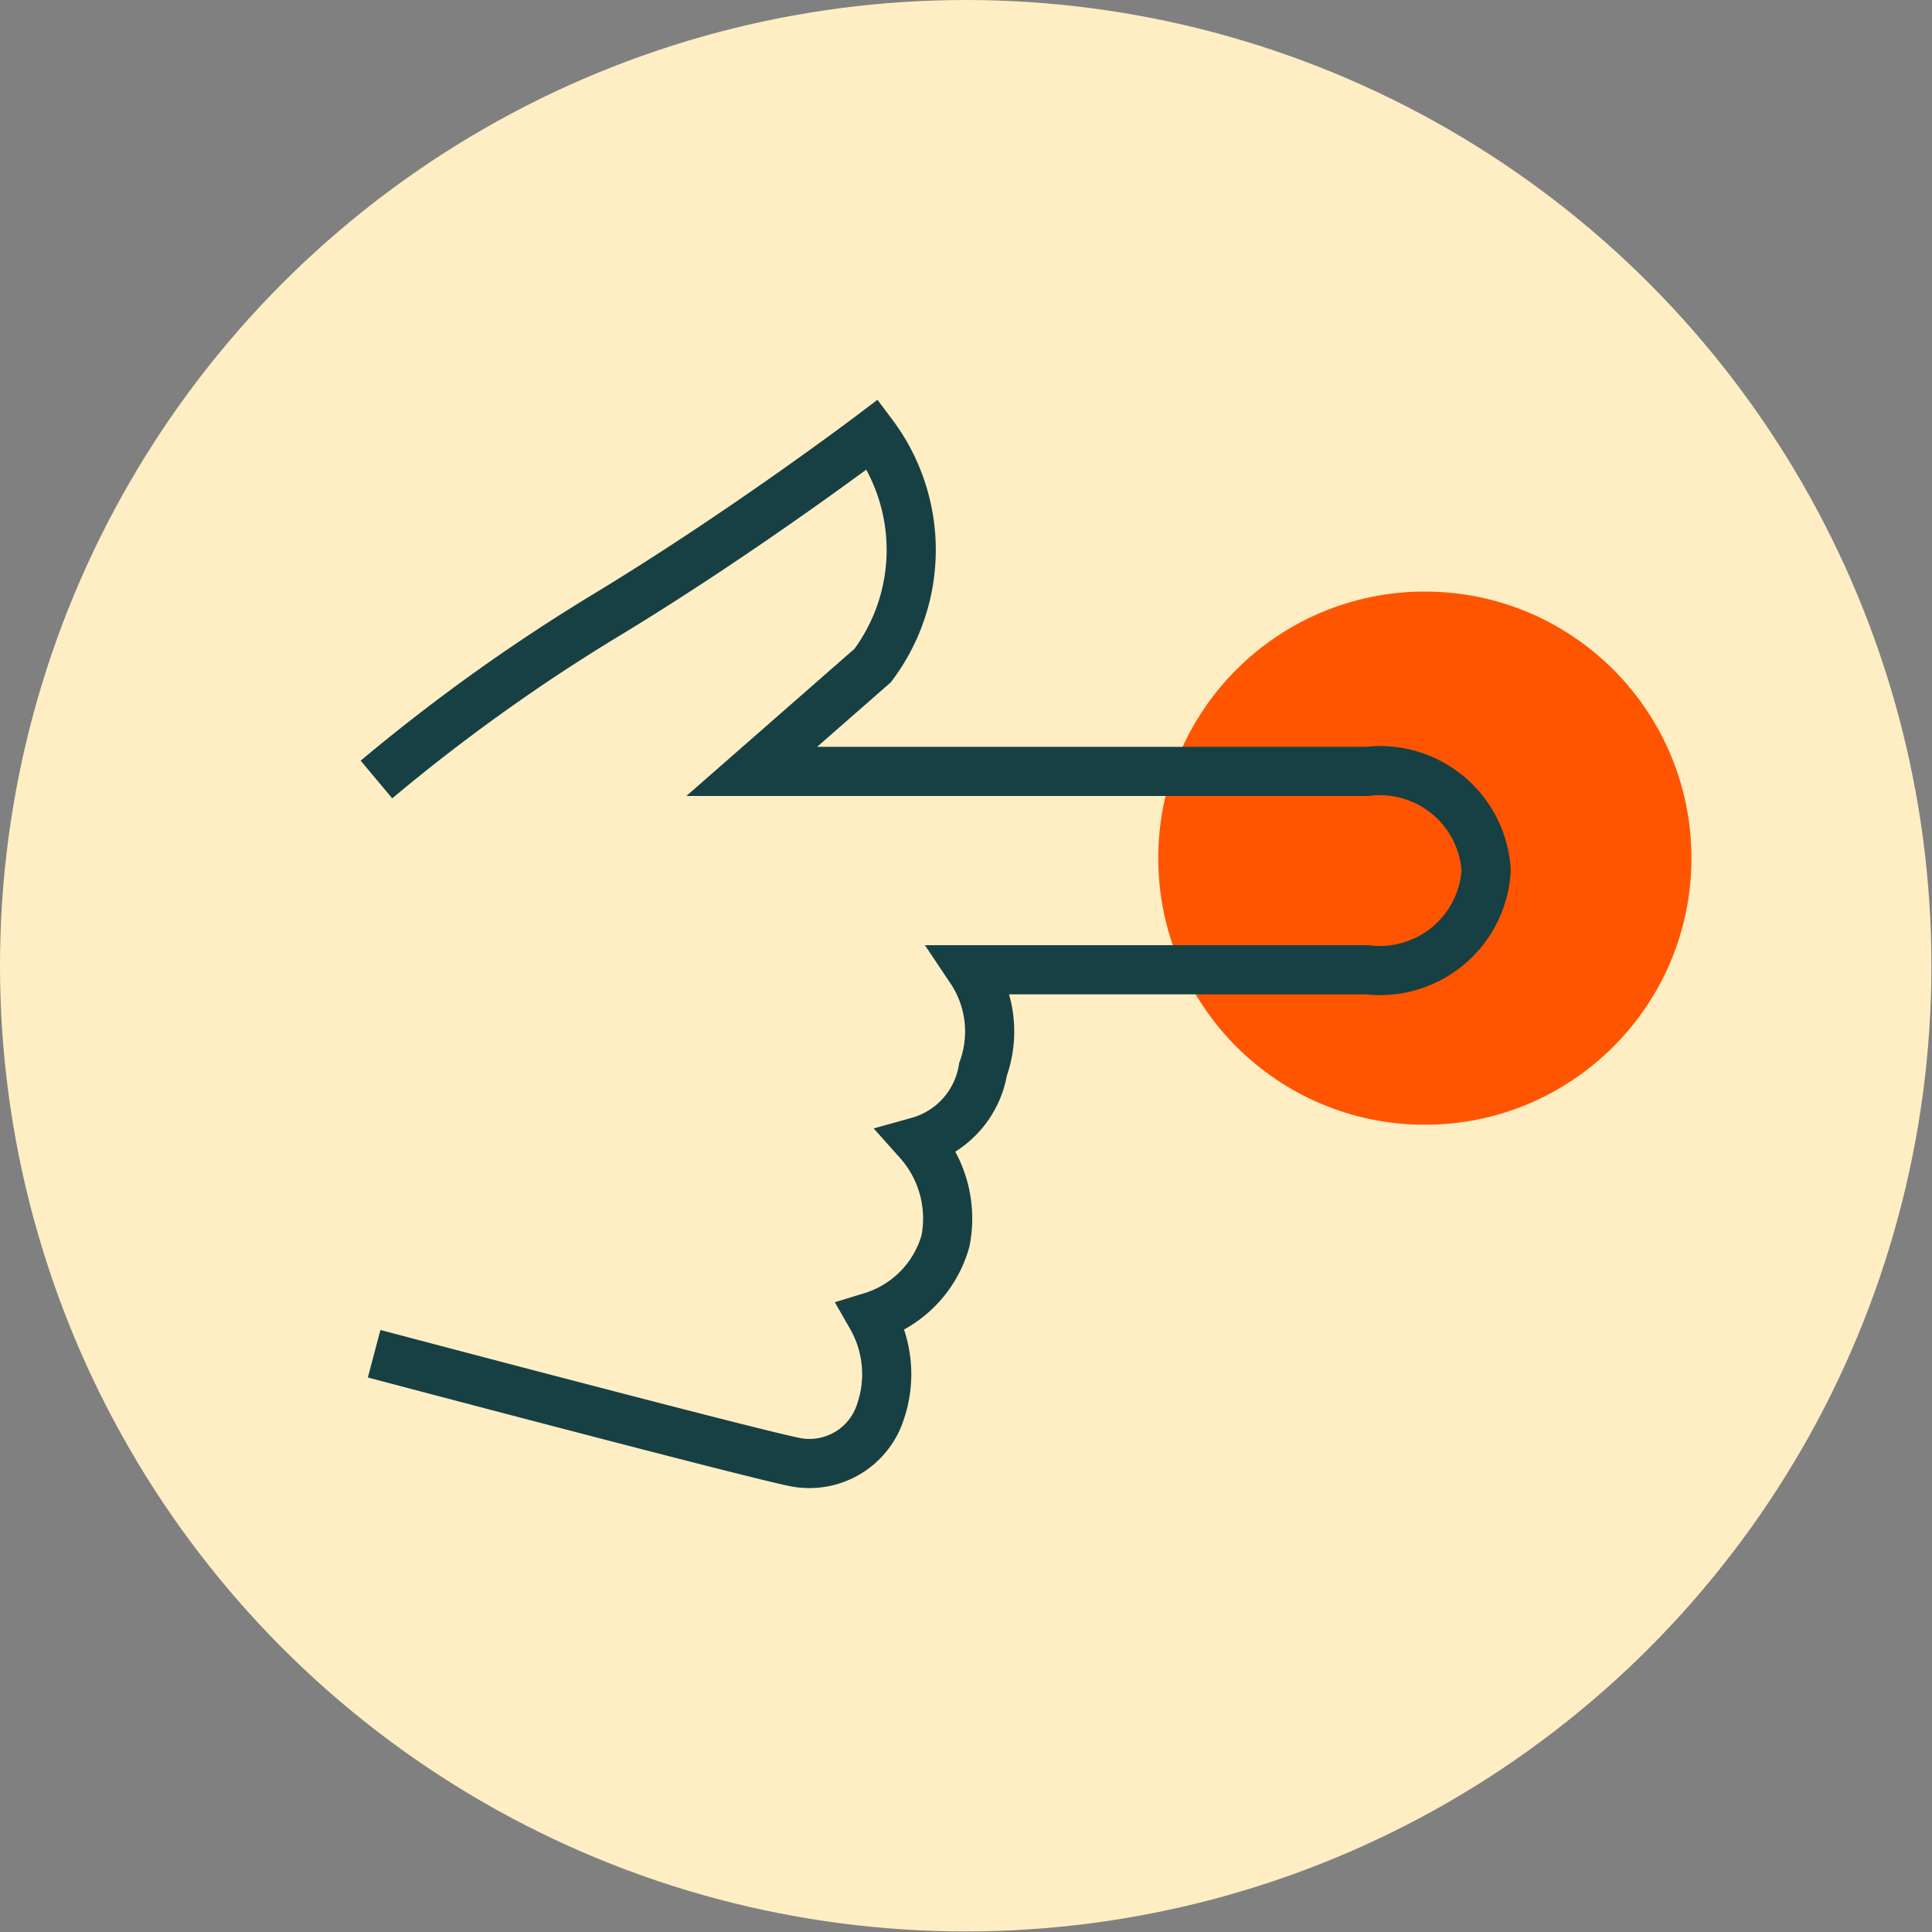 <svg id="Layer_1" data-name="Layer 1" xmlns="http://www.w3.org/2000/svg" viewBox="0 0 33.41 33.41"><rect x="0" y="0" width="33.41" height="33.41" fill="#808080" stroke="none"/><defs><style>.cls-1{fill:#ffeec3;}.cls-2{fill:#f50;}.cls-3{fill:none;stroke:#174044;stroke-miterlimit:10;stroke-width:0.85px;}</style></defs><circle class="cls-1" cx="16.7" cy="16.7" r="16.7"/><circle class="cls-2" cx="24.64" cy="14.84" r="4.61"/><path class="cls-3" d="M6.51,13.48a32,32,0,0,1,4-2.86c2.39-1.45,4.58-3.11,4.58-3.11a3.33,3.33,0,0,1,0,4L13,13.34H23.64a1.84,1.84,0,0,1,2.06,1.71,1.84,1.84,0,0,1-2.06,1.72H16.79A1.92,1.92,0,0,1,17,18.49a1.56,1.56,0,0,1-1.12,1.25,2,2,0,0,1,.47,1.72,1.91,1.91,0,0,1-1.28,1.31,2,2,0,0,1,.16,1.63,1.29,1.29,0,0,1-1.45.89c-.62-.11-7.31-1.88-7.31-1.88"/></svg>